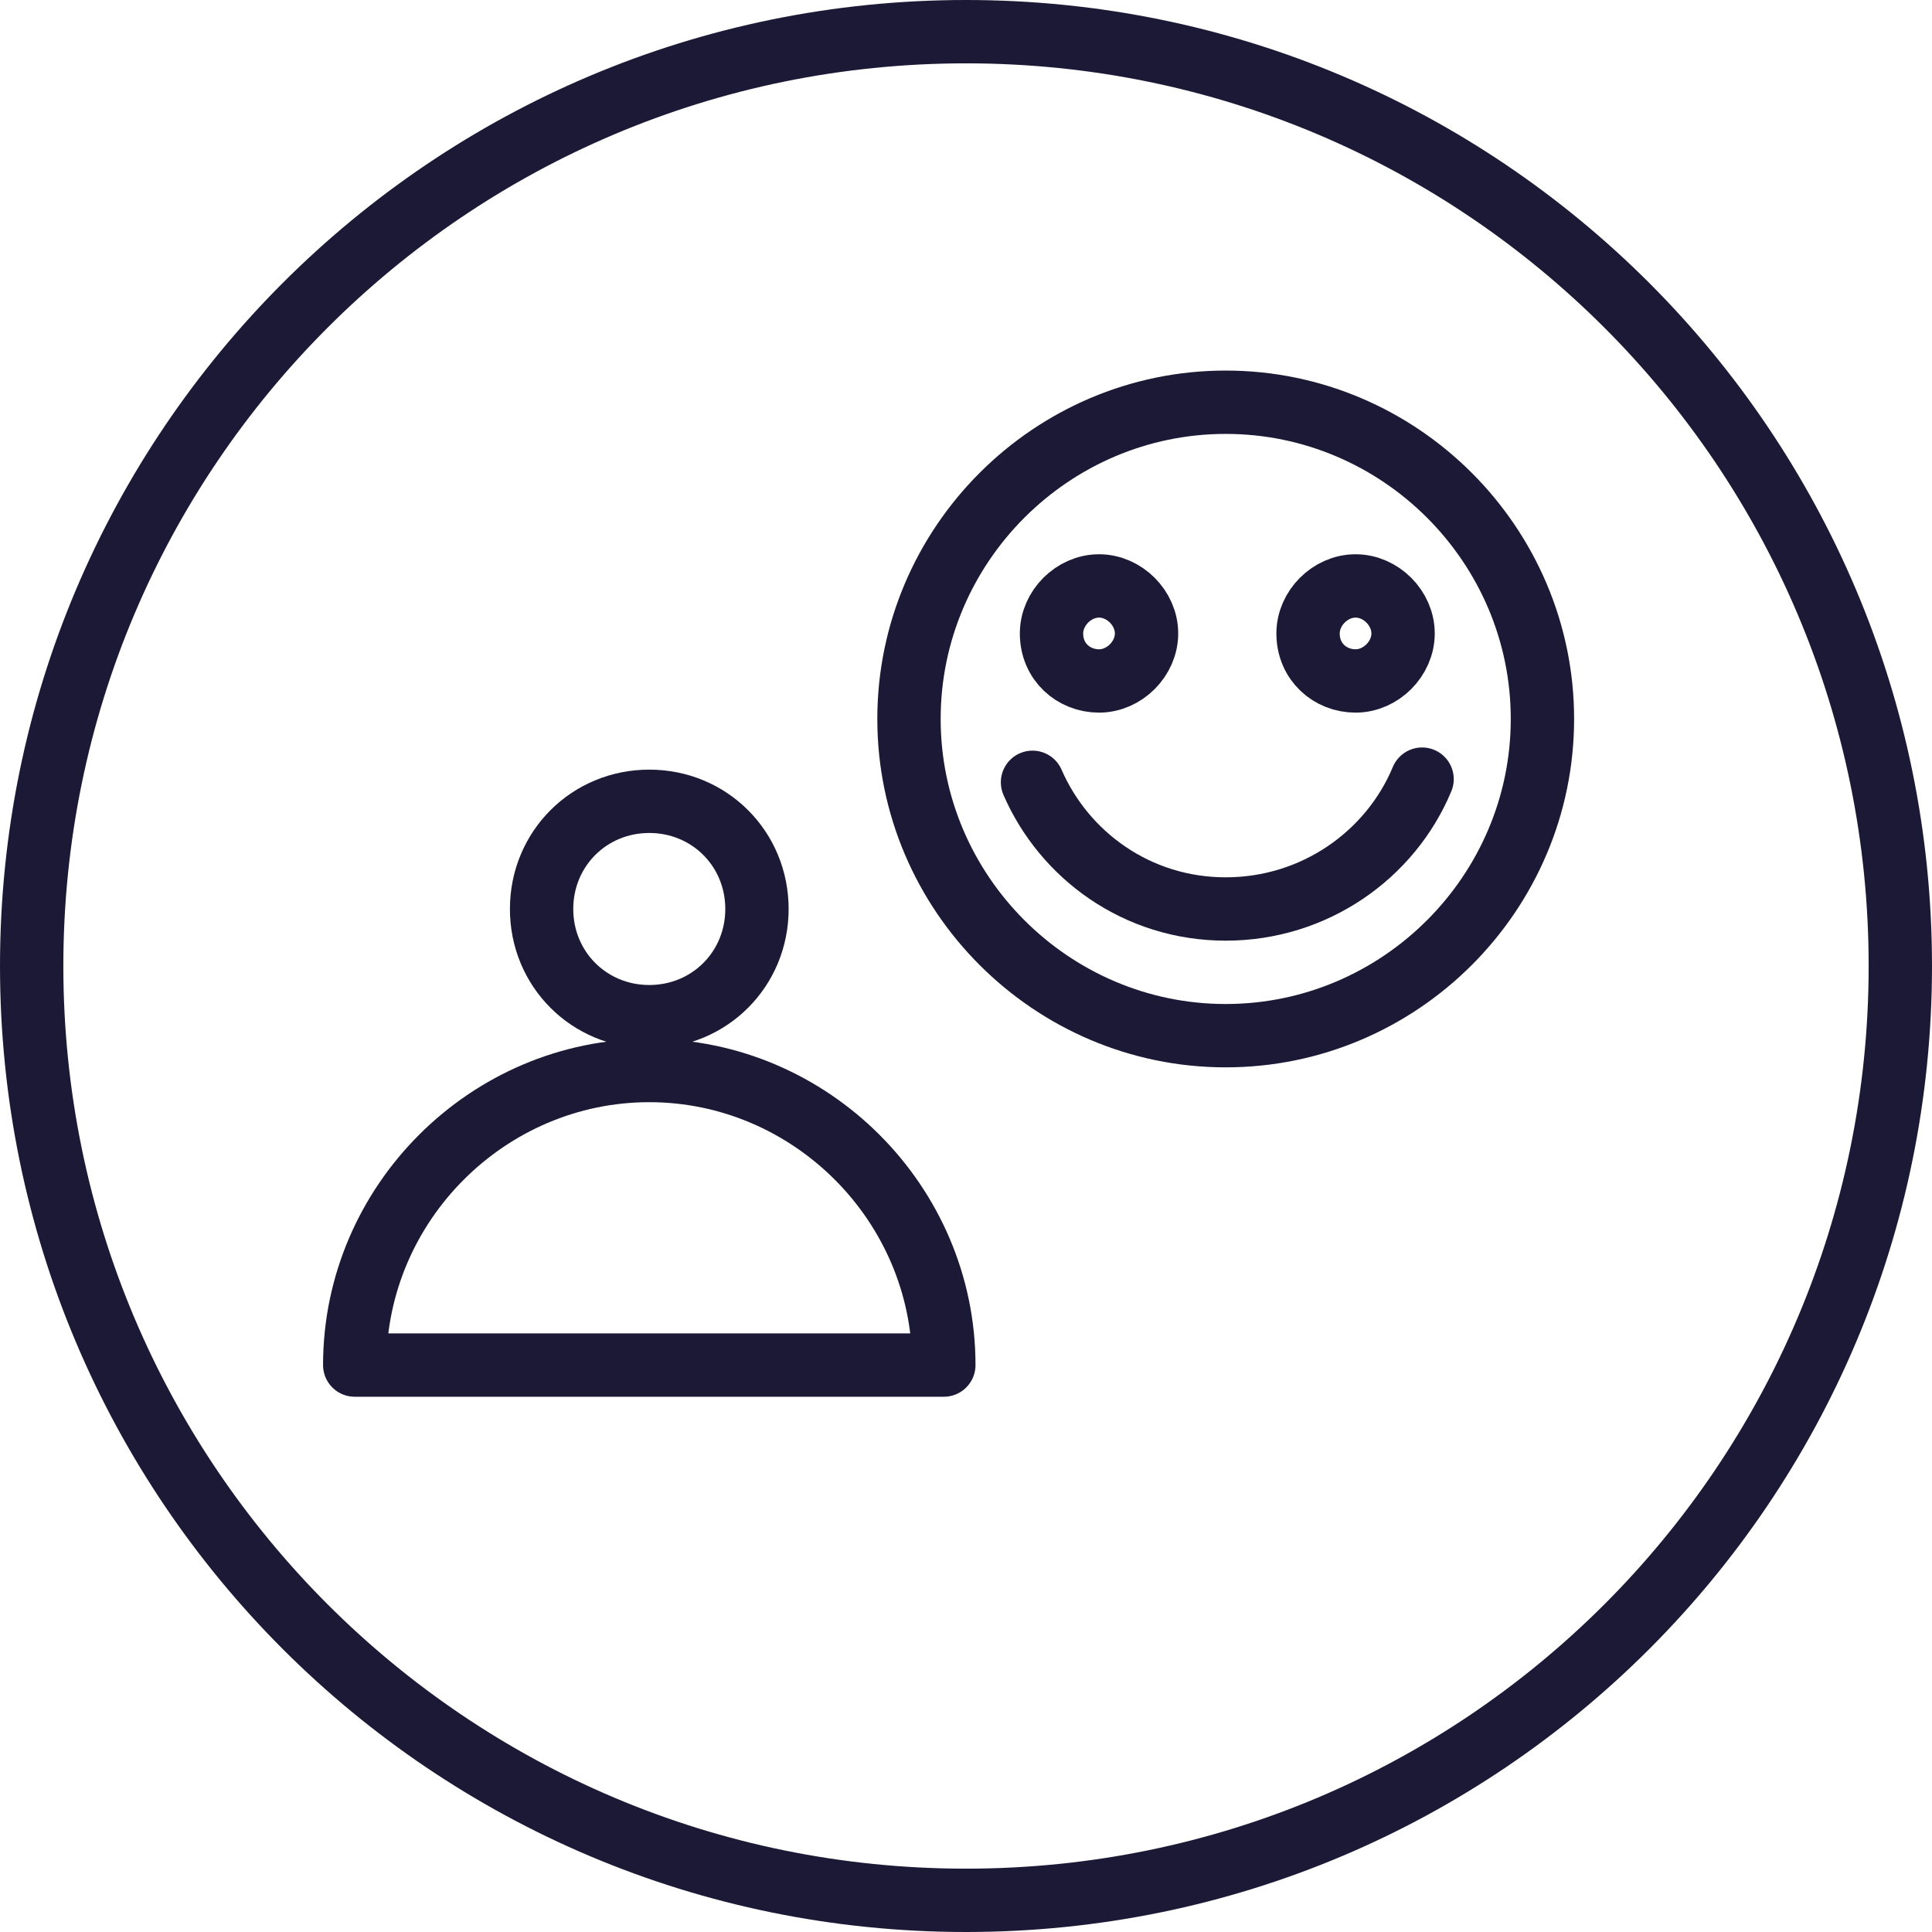 <?xml version="1.0" encoding="utf-8"?>
<!-- Generator: Adobe Illustrator 27.0.0, SVG Export Plug-In . SVG Version: 6.00 Build 0)  -->
<svg version="1.1" id="Livello_1" xmlns="http://www.w3.org/2000/svg" xmlns:xlink="http://www.w3.org/1999/xlink" x="0px" y="0px"
	 viewBox="0 0 61 61" style="enable-background:new 0 0 61 61;" xml:space="preserve">
<style type="text/css">
	.st0{clip-path:url(#SVGID_00000061456008406588179610000006571440098290214071_);}
	.st1{fill:none;stroke:#1C1936;stroke-width:2;stroke-linecap:round;stroke-linejoin:round;}
</style>
<g>
	<defs>
		<rect id="SVGID_1_" width="61" height="61"/>
	</defs>
	<clipPath id="SVGID_00000097469117673363701040000018288446221394543515_">
		<use xlink:href="#SVGID_1_"  style="overflow:visible;"/>
	</clipPath>
	<g style="clip-path:url(#SVGID_00000097469117673363701040000018288446221394543515_);">
		<path class="st1" d="M30.5,60C46.8,60,60,46.8,60,30.5S46.8,1,30.5,1S1,14.2,1,30.5S14.2,60,30.5,60z"/>
		<path class="st1" d="M20.5,32.1c1.9,0,3.4-1.5,3.4-3.4s-1.5-3.4-3.4-3.4s-3.4,1.5-3.4,3.4S18.6,32.1,20.5,32.1z"/>
		<path class="st1" d="M29.8,43.1c0-5.1-4.2-9.3-9.3-9.3c-5.1,0-9.3,4.2-9.3,9.3H29.8z"/>
		<path class="st1" d="M38.7,32.7c5.5,0,10-4.5,10-10c0-5.5-4.5-10-10-10c-5.5,0-10,4.5-10,10C28.7,28.2,33.2,32.7,38.7,32.7z"/>
		<path class="st1" d="M34.7,21.5c0.8,0,1.5-0.7,1.5-1.5c0-0.8-0.7-1.5-1.5-1.5c-0.8,0-1.5,0.7-1.5,1.5
			C33.2,20.9,33.9,21.5,34.7,21.5z"/>
		<path class="st1" d="M42.8,21.5c0.8,0,1.5-0.7,1.5-1.5c0-0.8-0.7-1.5-1.5-1.5c-0.8,0-1.5,0.7-1.5,1.5C41.3,20.9,42,21.5,42.8,21.5
			z"/>
		<path class="st1" d="M44.9,24.6c-1,2.4-3.4,4.1-6.2,4.1c-2.8,0-5.1-1.7-6.1-4"/>
	</g>
</g>
</svg>
